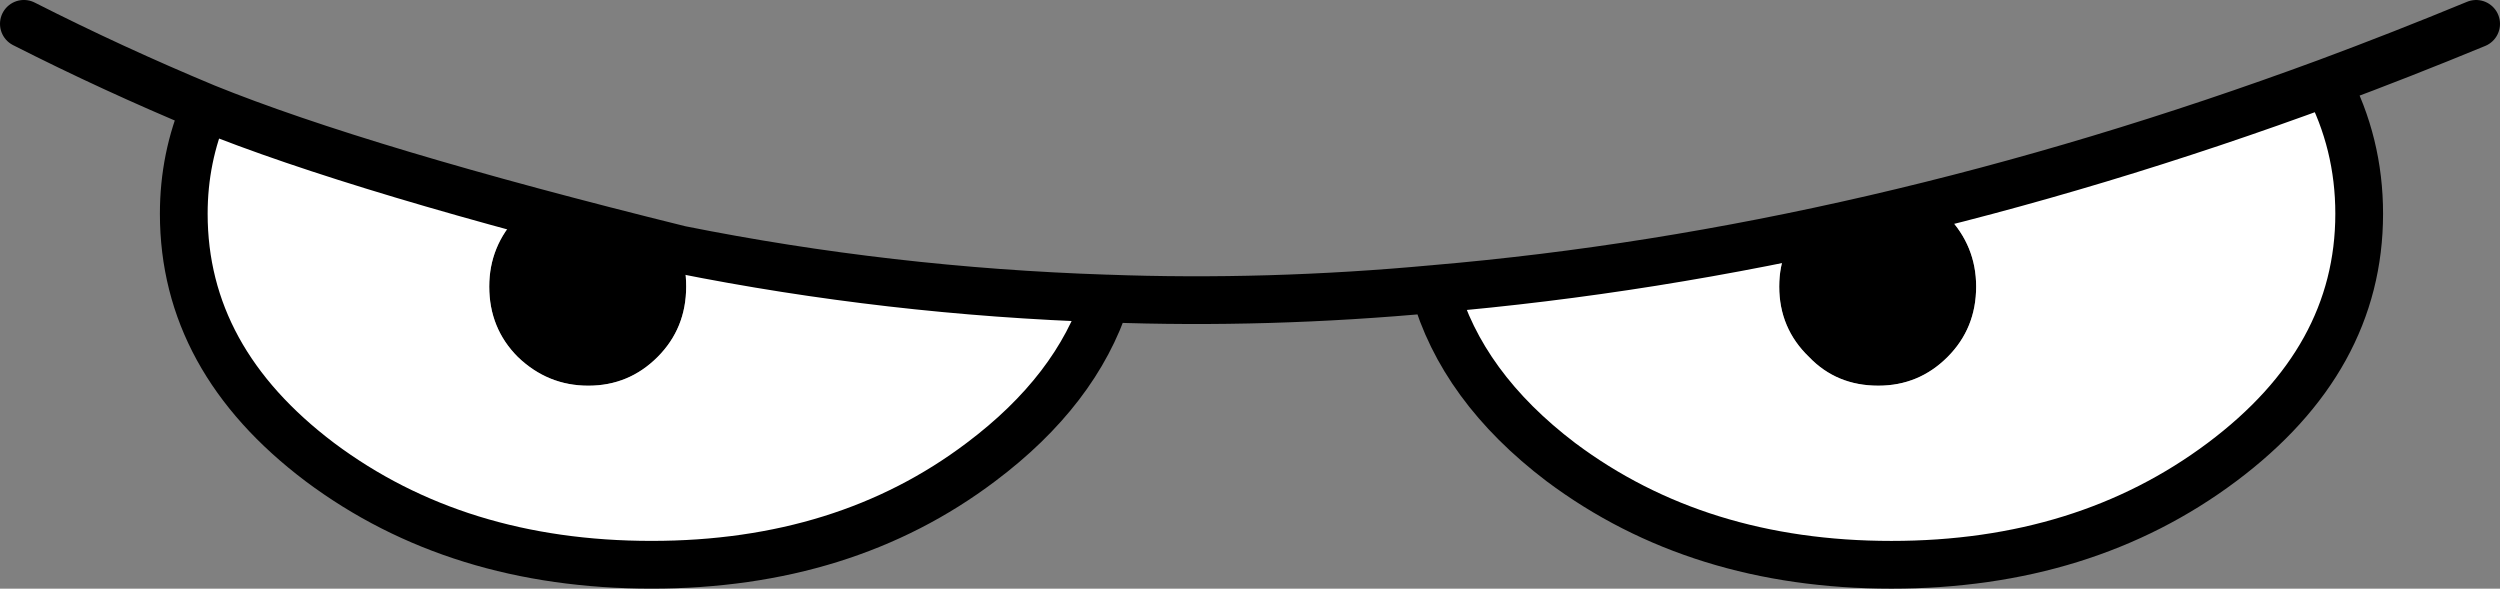 <?xml version="1.0" encoding="iso-8859-1"?>
<!-- Generator: Adobe Illustrator 18.1.1, SVG Export Plug-In . SVG Version: 6.00 Build 0)  -->
<svg version="1.1" xmlns="http://www.w3.org/2000/svg" xmlns:xlink="http://www.w3.org/1999/xlink" x="0px" y="0px"
	 viewBox="0 0 104.734 24.661" style="enable-background:new 0 0 104.734 24.661;" xml:space="preserve">
<rect x="0" y="0" width="104.734" height="24.661" fill="#808080" stroke="none"/>
<g id="Layer_7">
	<g transform="matrix( 1, 0, 0, 1, 910.35,362.95) ">
		<g transform="matrix( 1, 0, 0, 1, 0,0) ">
			<g>
				<g id="Symbol_19_0_Layer0_0_FILL">
					<path d="M-881.854-352.495c-4.499-0.967-6.766-1.434-6.799-1.401c-0.8,0.834-1.2,1.818-1.2,2.951c0,1.167,0.4,2.151,1.2,2.951
						c0.833,0.8,1.816,1.201,2.95,1.201c1.133,0,2.1-0.4,2.9-1.201s1.2-1.784,1.2-2.951
						C-881.604-351.512-881.688-352.029-881.854-352.495 M-827.562-350.945c0-1.134-0.4-2.118-1.2-2.951
						c-0.033-0.033-2.283,0.434-6.749,1.401c-0.2,0.467-0.3,0.984-0.3,1.551c0,1.167,0.417,2.151,1.25,2.951
						c0.767,0.8,1.733,1.201,2.9,1.201c1.133,0,2.1-0.4,2.9-1.201S-827.562-349.777-827.562-350.945z"/>
					<path style="fill:#FFFFFF;" d="M-901.751-358.448c-0.6,1.401-0.9,2.885-0.9,4.452c0,4.069,1.9,7.537,5.699,10.405
						c3.833,2.868,8.465,4.302,13.898,4.302c5.399,0,9.998-1.434,13.798-4.302c2.666-2.001,4.416-4.285,5.249-6.853
						c-6.066-0.2-12.015-0.884-17.847-2.051c0.167,0.467,0.25,0.984,0.25,1.551c0,1.167-0.4,2.151-1.2,2.951s-1.766,1.201-2.9,1.201
						c-1.133,0-2.116-0.4-2.95-1.201c-0.8-0.8-1.2-1.784-1.2-2.951c0-1.134,0.4-2.118,1.2-2.951c0.033-0.033,2.3,0.434,6.799,1.401
						C-890.753-354.696-897.385-356.681-901.751-358.448 M-811.515-353.996c0-1.968-0.45-3.802-1.35-5.503
						c-12.831,4.736-25.296,7.62-37.394,8.654c0.767,2.735,2.533,5.153,5.299,7.254c3.833,2.868,8.449,4.302,13.848,4.302
						s10.015-1.434,13.848-4.302C-813.431-346.459-811.515-349.927-811.515-353.996 M-828.762-353.896
						c0.8,0.834,1.2,1.818,1.2,2.951c0,1.167-0.4,2.151-1.2,2.951s-1.766,1.201-2.9,1.201c-1.167,0-2.133-0.4-2.9-1.201
						c-0.833-0.8-1.25-1.784-1.25-2.951c0-0.567,0.1-1.084,0.3-1.551C-831.045-353.463-828.796-353.929-828.762-353.896z"/>
				</g>
			</g>
			<g>
				
					<path id="Symbol_19_0_Layer0_0_1_STROKES" style="fill:none;stroke:#000000;stroke-width:2;stroke-linecap:round;stroke-linejoin:round;" d="
					M-812.865-359.499c0.9,1.701,1.35,3.535,1.35,5.503c0,4.069-1.916,7.537-5.749,10.405c-3.833,2.868-8.449,4.302-13.848,4.302
					s-10.015-1.434-13.848-4.302c-2.766-2.101-4.533-4.519-5.299-7.254c-4.666,0.434-9.249,0.567-13.748,0.4
					c-0.833,2.568-2.583,4.852-5.249,6.853c-3.799,2.868-8.399,4.302-13.798,4.302c-5.432,0-10.065-1.434-13.898-4.302
					c-3.799-2.868-5.699-6.336-5.699-10.405c0-1.567,0.3-3.051,0.9-4.452c-2.566-1.067-5.099-2.234-7.599-3.502 M-806.616-361.95
					c-2.1,0.867-4.183,1.684-6.249,2.451c-12.831,4.736-25.296,7.62-37.394,8.654 M-901.751-358.448
					c4.366,1.768,10.998,3.752,19.897,5.953c5.832,1.167,11.782,1.851,17.847,2.051"/>
			</g>
		</g>
	</g>
</g>
<g id="Layer_1">
</g>
</svg>
